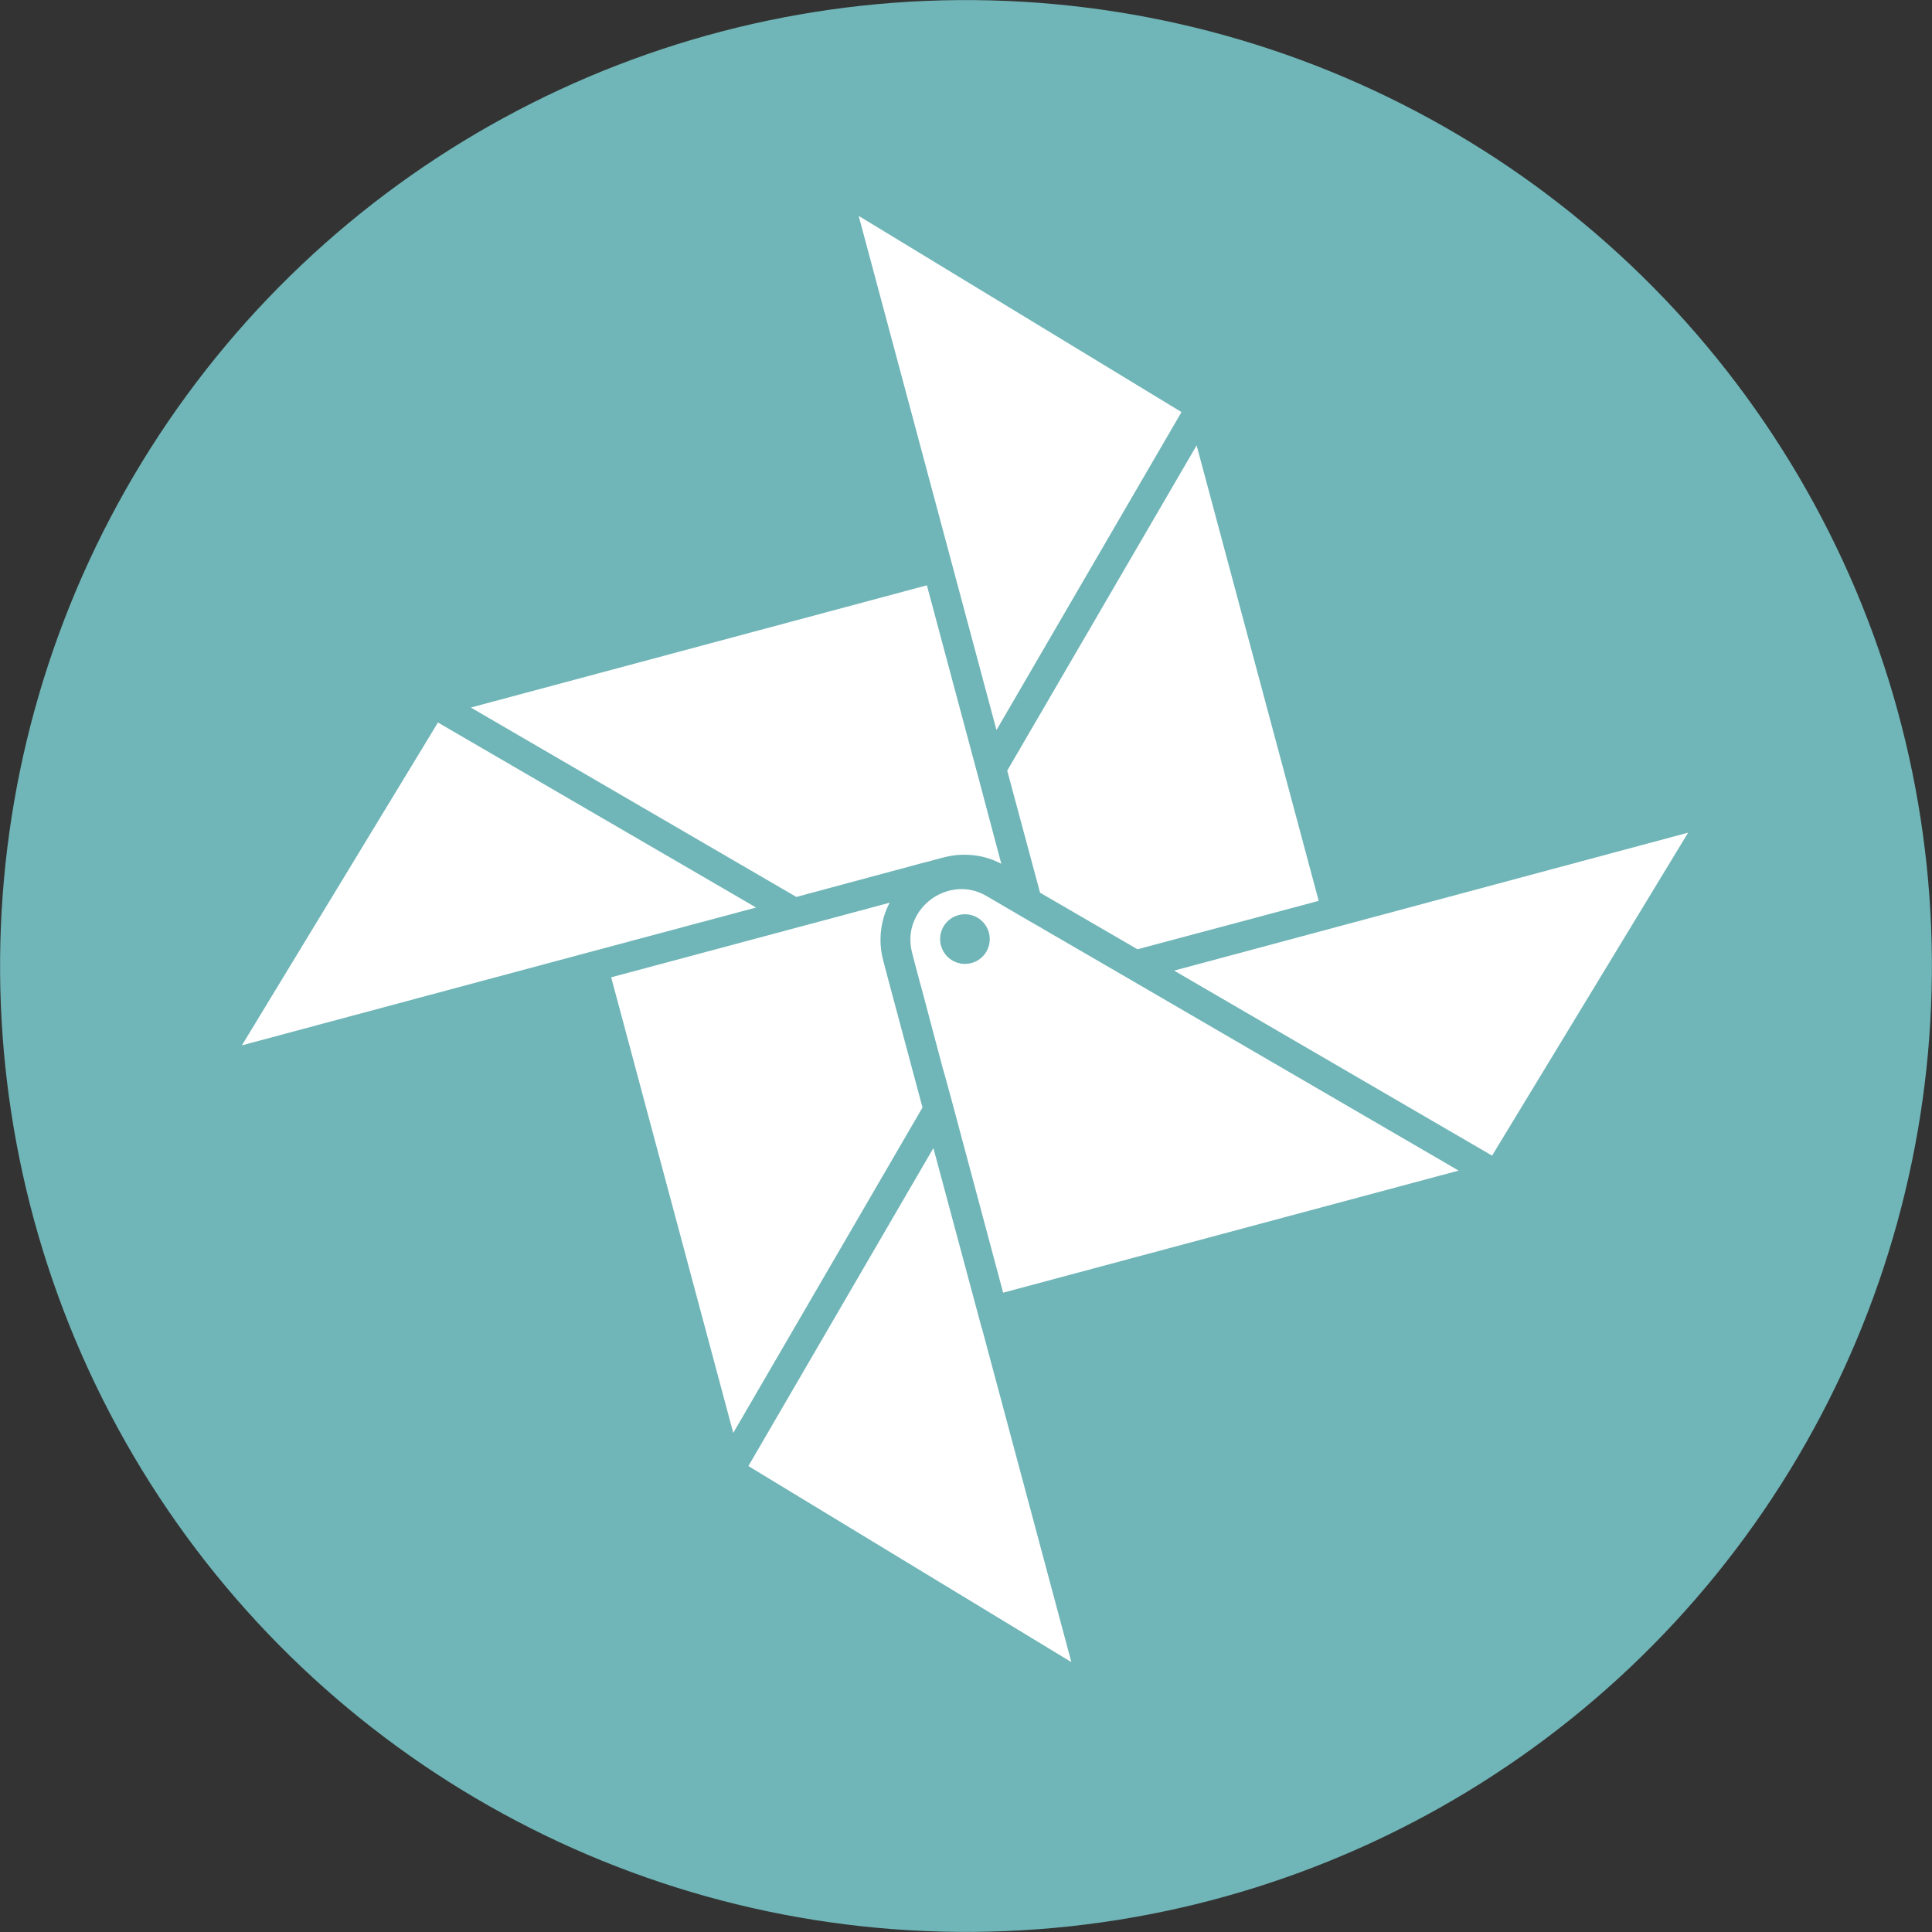 <svg xmlns="http://www.w3.org/2000/svg" id="Capa_2" viewBox="0 0 127.71 127.71"><rect x="0" y="0" width="127.71" height="127.71" fill="#333333" stroke="none"/><defs><style>.cls-1{fill:#70b5b7;}.cls-2{fill:#fff;}</style></defs><g id="Capa_1-2"><circle class="cls-1" cx="63.86" cy="63.85" r="63.85" transform="translate(-1.58 126.09) rotate(-88.56)"></circle><polygon class="cls-2" points="77.61 64.16 89.53 60.96 89.53 60.96 111.59 55.04 98.63 76.39 77.61 64.16"></polygon><polygon class="cls-2" points="56.76 14.27 78.1 27.24 65.87 48.26 56.76 14.27"></polygon><polygon class="cls-2" points="28.95 47.76 49.98 59.99 38.21 63.14 15.99 69.1 28.95 47.76"></polygon><polygon class="cls-2" points="49.47 96.91 61.7 75.89 64.9 87.81 64.91 87.81 70.82 109.87 49.47 96.91"></polygon><polygon class="cls-2" points="68.75 59.01 66.58 50.94 79.1 29.44 87.17 59.55 75.19 62.75 68.75 59.01"></polygon><path class="cls-2" d="M31.16,46.76l30.11-8.07,3.23,12.06.28,1.04.29,1.1h0s1.12,4.21,1.12,4.21c-.75-.4-1.57-.6-2.43-.6-.29,0-.58.02-.87.07-.19.03-.37.07-.56.12l-1.7.45h0s-7.99,2.15-7.99,2.15l-21.5-12.51Z"></path><path class="cls-2" d="M40.41,64.6l12.06-3.23,1.04-.28,1.21-.32h0s4.09-1.1,4.09-1.1c-.53,1-.72,2.15-.54,3.29.03.19.07.37.12.56l.45,1.7h0l2.14,7.99-12.51,21.51-8.07-30.12Z"></path><path class="cls-2" d="M74.9,64.86h0l-.93-.54h0l-4.98-2.89-.09-.06-.81-.46-2.86-1.67c-.53-.31-1.09-.47-1.67-.47-.65,0-1.32.21-1.88.58-.07.04-.12.09-.18.13-.86.66-1.63,1.93-1.2,3.53l.2.77h0l.32,1.21.07.24,1.47,5.54v-.03s.44,1.6.44,1.6l.28,1.04,3.23,12.07,30.11-8.07-21.52-12.52ZM64.21,63.66c-.88.23-1.77-.28-2.01-1.16-.23-.88.28-1.77,1.16-2.01.88-.23,1.77.28,2.01,1.16.23.88-.28,1.78-1.16,2.01Z"></path></g></svg>